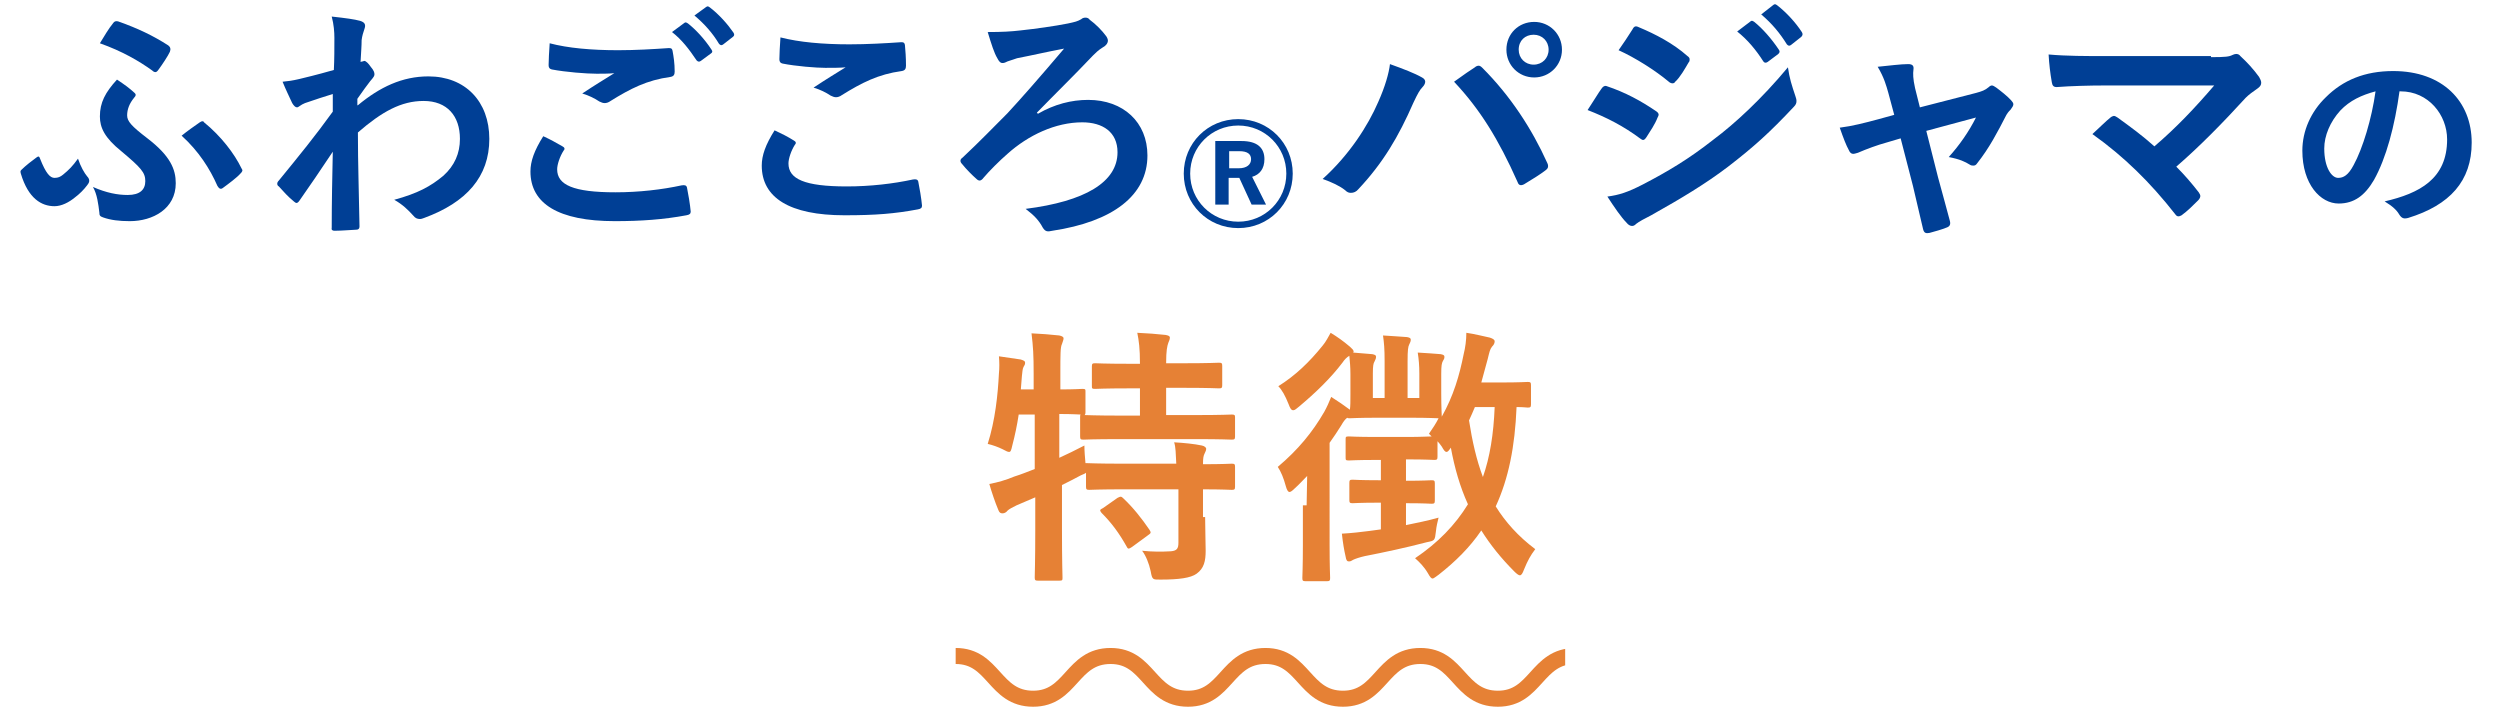 <?xml version="1.0" encoding="utf-8"?>
<!-- Generator: Adobe Illustrator 21.0.2, SVG Export Plug-In . SVG Version: 6.00 Build 0)  -->
<svg version="1.1" xmlns="http://www.w3.org/2000/svg" xmlns:xlink="http://www.w3.org/1999/xlink" x="0px" y="0px"
	 viewBox="0 0 468 134" style="enable-background:new 0 0 468 134;" xml:space="preserve">
<style type="text/css">
	.st0{fill:#003F95;}
	.st1{fill:#E68135;}
	.st2{clip-path:url(#SVGID_2_);}
	.st3{fill:none;stroke:#E68135;stroke-width:3;stroke-miterlimit:10;}
</style>
<g id="レイヤー_1">
</g>
<g id="画像">
	<g>
		<g>
			<g>
				<path class="st0" d="M16.3,33c0.3,0.3,0.4,0.6,0.4,0.8c0,0.2,0,0.4-0.4,0.9c-0.6,0.8-1.4,1.6-2.2,2.2c-1.2,1-2.6,1.7-3.9,1.7
					c-2.4,0-4.9-1.4-6.3-6.1C3.8,32.1,3.8,32,4,31.8c0.8-0.8,2.1-1.8,2.8-2.3c0.1-0.1,0.3-0.2,0.4-0.2s0.2,0.1,0.3,0.4
					c1.1,2.8,1.9,3.6,2.7,3.6c0.7,0,1.1-0.2,1.6-0.6c1.1-0.9,1.8-1.6,2.8-3C15.1,31.2,15.8,32.4,16.3,33z M23.9,36.5
					c2.3,0,3.3-1,3.3-2.6c0-1.6-0.8-2.5-4.5-5.6c-3.1-2.5-4-4.4-4-6.5c0-2.6,1-4.5,3.2-6.9c1.5,1,2.2,1.5,3.3,2.5
					c0.1,0.1,0.2,0.2,0.2,0.4c0,0.1-0.1,0.3-0.3,0.5c-0.9,1.1-1.3,2.2-1.3,3.3c0,1.1,0.8,2,3.8,4.3c4.3,3.3,5.3,5.8,5.3,8.4
					c0,4.8-4.3,7.1-8.6,7.1c-2,0-3.6-0.2-5-0.7c-0.6-0.2-0.7-0.4-0.7-0.9c-0.2-1.6-0.4-3.4-1.2-4.8C19.9,36.1,22,36.5,23.9,36.5z
					 M21.2,4.3c0.2-0.3,0.5-0.4,0.9-0.3c3.7,1.3,6.6,2.7,9.4,4.5c0.4,0.3,0.5,0.7,0.3,1.2c-0.3,0.7-1.5,2.5-2.1,3.3
					c-0.2,0.3-0.4,0.5-0.6,0.5c-0.2,0-0.4-0.1-0.6-0.3c-2.5-1.8-5.6-3.6-9.8-5.1C19.5,6.8,20.3,5.4,21.2,4.3z M37.4,22.9
					c0.2-0.1,0.3-0.2,0.5-0.2c0.1,0,0.2,0,0.3,0.2c3.2,2.6,5.7,5.9,7,8.6c0.3,0.4,0.2,0.6-0.2,1c-0.6,0.7-2.2,1.9-3.3,2.7
					c-0.4,0.3-0.7,0.1-1-0.4c-1.4-3.2-3.5-6.5-6.7-9.4C35.1,24.5,36.4,23.6,37.4,22.9z"/>
				<path class="st0" d="M67,19.7c4.1-3.4,8.3-5.4,13.2-5.4c6.9,0,11.4,4.7,11.4,11.7c0,7.1-4.3,11.9-12.2,14.8
					c-0.3,0.1-0.5,0.2-0.8,0.2c-0.5,0-0.9-0.2-1.2-0.6c-1-1.1-2-2.1-3.6-3c4.4-1.2,6.8-2.5,9.2-4.5c2.1-1.9,3.1-4.2,3.1-6.9
					c0-4.3-2.4-7.1-6.8-7.1c-4.2,0-7.8,2-12.3,5.9c0,5.9,0.2,11.4,0.3,17.6c0,0.4-0.2,0.6-0.6,0.6c-0.5,0-2.6,0.2-4.1,0.2
					c-0.4,0-0.6-0.2-0.5-0.6c0-4.7,0.1-9.5,0.2-14.2c-2.2,3.3-4.5,6.7-6.2,9.1c-0.2,0.3-0.4,0.5-0.6,0.5c-0.1,0-0.3-0.1-0.5-0.3
					c-1.1-0.9-1.9-1.8-2.8-2.8c-0.2-0.1-0.3-0.3-0.3-0.5s0.1-0.4,0.3-0.6c4-4.9,6.7-8.2,10.1-12.9c0-1.1,0-2.4,0-3.3
					c-1.3,0.4-3.5,1.1-5.2,1.7c-0.8,0.3-1.2,0.8-1.5,0.8c-0.3,0-0.6-0.3-0.9-0.8c-0.5-1.1-1.2-2.5-1.8-4c1.1-0.1,1.8-0.2,3.1-0.5
					c1.2-0.3,3-0.7,6.5-1.7c0.1-2,0.1-4,0.1-6c0-1.1-0.1-2.5-0.5-4c2.7,0.3,4.2,0.5,5.3,0.8c1,0.3,1.1,0.8,0.8,1.6
					c-0.2,0.6-0.4,1.2-0.5,2c0,1.1-0.1,2.2-0.2,4.1c0.1,0,0.2-0.1,0.4-0.1c0.1,0,0.2-0.1,0.3-0.1c0.3,0,0.8,0.5,1.2,1.1
					c0.6,0.7,0.7,1.1,0.7,1.4s-0.1,0.5-0.8,1.3c-0.6,0.8-1.3,1.7-2.4,3.3V19.7z"/>
				<path class="st0" d="M105.3,27.4c0.4,0.2,0.5,0.5,0.2,0.8c-0.7,1.1-1.2,2.6-1.2,3.5c0,2.9,3,4.3,10.9,4.3
					c4.4,0,8.7-0.5,12.4-1.3c0.6-0.1,0.9,0,1,0.4c0.2,0.9,0.6,3.3,0.7,4.5c0,0.4-0.2,0.6-0.8,0.7c-4.3,0.8-8.5,1.1-13.4,1.1
					c-10.6,0-15.8-3.3-15.8-9.3c0-1.9,0.7-3.9,2.4-6.6C103,26.1,104.1,26.7,105.3,27.4z M115.7,9.4c3.3,0,6.6-0.2,9.5-0.4
					c0.5,0,0.6,0.1,0.7,0.5c0.2,1.1,0.4,2.3,0.4,3.9c0,0.6-0.2,0.9-0.8,1c-4.4,0.6-7.5,2.2-11.2,4.5c-0.4,0.3-0.8,0.4-1.1,0.4
					c-0.3,0-0.6-0.1-1-0.3c-0.9-0.6-1.9-1.1-3.2-1.5c2.4-1.6,4.4-2.8,6-3.8c-1,0.1-2.4,0.1-3.3,0.1c-1.9,0-5.8-0.3-8.4-0.8
					c-0.4-0.1-0.6-0.3-0.6-0.8c0-1.1,0.1-2.4,0.2-4.1C106.3,9,110.7,9.4,115.7,9.4z M128.1,4.3c0.2-0.2,0.4-0.1,0.7,0.1
					c1.4,1.1,3.1,2.9,4.4,4.9c0.2,0.3,0.2,0.5-0.1,0.7l-1.9,1.4c-0.3,0.2-0.5,0.2-0.8-0.1c-1.4-2.1-2.8-3.9-4.6-5.3L128.1,4.3z
					 M132.2,1.3c0.3-0.2,0.4-0.1,0.7,0.1c1.7,1.3,3.3,3.1,4.4,4.7c0.2,0.3,0.2,0.6-0.1,0.8l-1.8,1.4c-0.4,0.3-0.6,0.1-0.8-0.1
					c-1.2-2-2.7-3.7-4.6-5.3L132.2,1.3z"/>
				<path class="st0" d="M148.6,26.3c0.4,0.2,0.5,0.5,0.2,0.8c-0.7,1.1-1.2,2.6-1.2,3.5c0,2.9,3,4.3,10.9,4.3
					c4.4,0,8.7-0.5,12.4-1.3c0.6-0.1,0.9,0,1,0.4c0.2,0.9,0.6,3.3,0.7,4.5c0,0.4-0.2,0.6-0.8,0.7c-4.3,0.8-7.8,1.1-13.7,1.1
					c-10.3,0-15.5-3.3-15.5-9.3c0-1.9,0.7-3.9,2.4-6.6C146.3,25,147.5,25.6,148.6,26.3z M159,8.3c3.3,0,6.8-0.2,9.7-0.4
					c0.5,0,0.6,0.1,0.7,0.5c0.1,1.1,0.2,2.3,0.2,3.9c0,0.6-0.2,0.9-0.8,1c-4.4,0.6-7.5,2.2-11.2,4.5c-0.4,0.3-0.8,0.4-1.1,0.4
					c-0.3,0-0.6-0.1-1-0.3c-0.9-0.6-1.9-1.1-3.2-1.5c2.4-1.6,4.4-2.8,6-3.8c-1,0.1-2.4,0.1-3.8,0.1c-1.7,0-5.5-0.3-8-0.8
					c-0.4-0.1-0.6-0.3-0.6-0.8c0-1.1,0.1-2.4,0.2-4.1C149.6,7.9,154,8.3,159,8.3z"/>
				<path class="st0" d="M194.3,21.3c3.1-1.8,6.3-2.6,9.4-2.6c6.6,0,11.1,4.2,11.1,10.4c0,7.5-6.5,12.4-17.8,14.1
					c-0.9,0.2-1.3,0.2-1.8-0.6c-0.7-1.3-1.5-2.2-3.2-3.5c11.1-1.4,17.2-5,17.2-10.6c0-3.8-2.8-5.6-6.6-5.6c-5,0-10.1,2.4-14,5.9
					c-1.5,1.3-3.4,3.2-4.5,4.5c-0.2,0.3-0.5,0.5-0.7,0.5c-0.2,0-0.4-0.1-0.6-0.3c-0.8-0.7-1.9-1.8-2.7-2.8c-0.2-0.2-0.3-0.4-0.3-0.6
					c0-0.2,0.1-0.4,0.4-0.6c3.3-3.1,5.6-5.5,8.4-8.3c2.6-2.8,6.1-6.8,10.6-12.1c-3.2,0.6-5.7,1.2-8.8,1.8c-0.6,0.2-1.2,0.4-1.8,0.6
					c-0.6,0.3-0.7,0.3-1,0.3c-0.3,0-0.6-0.3-0.9-0.9c-0.6-1-1.1-2.6-1.8-4.9c2.7,0,4.4-0.1,6.1-0.3c2.8-0.3,6.4-0.8,8.9-1.3
					c1.4-0.3,1.8-0.4,2.5-0.8c0.2-0.2,0.5-0.3,0.8-0.3c0.3,0,0.6,0.1,0.8,0.4c1.1,0.8,2.3,2,3.1,3.1c0.2,0.3,0.3,0.6,0.3,0.8
					c0,0.5-0.4,1-1,1.3c-0.8,0.5-1.3,1-1.8,1.5c-3.6,3.8-6.9,7-10.5,10.7L194.3,21.3z"/>
				<path class="st0" d="M242,32.5c0,5.7-4.5,10.2-10.2,10.2s-10.2-4.5-10.2-10.2c0-5.7,4.5-10.2,10.2-10.2S242,26.8,242,32.5z
					 M222.8,32.5c0,5,4,9,9,9s9-4,9-9c0-5-4-9-9-9S222.8,27.5,222.8,32.5z M232.4,26.4c3,0,4.3,1.3,4.3,3.4c0,1.8-0.9,2.9-2.3,3.3
					l2.6,5.2h-2.7l-2.3-5c-0.2,0-0.5,0-0.7,0h-1.3v5h-2.5V26.4H232.4z M230.1,31.5h1.8c1.5,0,2.3-0.7,2.3-1.7c0-0.9-0.6-1.5-2.2-1.5
					h-1.9V31.5z"/>
				<path class="st0" d="M258,19.1c1.3-2.9,2-5.4,2.2-7.1c2.5,0.9,4.6,1.7,6,2.5c0.4,0.2,0.6,0.5,0.6,0.8c0,0.3-0.2,0.7-0.5,1
					c-0.5,0.5-0.9,1.2-1.7,2.9c-2.8,6.4-5.7,11.3-10.3,16.2c-0.4,0.5-0.9,0.7-1.4,0.7c-0.4,0-0.7-0.1-1.1-0.5
					c-1-0.8-2.5-1.5-4.2-2.1C252.6,29,256.1,23.5,258,19.1z M276.1,12.6c0.2-0.2,0.5-0.3,0.7-0.3c0.2,0,0.4,0.1,0.7,0.4
					c5.3,5.3,9.3,11.5,12.1,17.7c0.1,0.2,0.2,0.4,0.2,0.7c0,0.3-0.1,0.5-0.5,0.8c-0.9,0.7-2.5,1.7-4,2.6c-0.6,0.3-1,0.2-1.2-0.4
					c-3.6-8.1-7.1-13.7-11.9-18.8C274,14,275.3,13.1,276.1,12.6z M292.4,9.3c0,2.9-2.3,5.2-5.2,5.2s-5.2-2.3-5.2-5.2
					c0-3,2.3-5.2,5.2-5.2S292.4,6.4,292.4,9.3z M284.3,9.3c0,1.6,1.2,2.8,2.8,2.8s2.8-1.2,2.8-2.8s-1.2-2.8-2.8-2.8
					S284.3,7.6,284.3,9.3z"/>
				<path class="st0" d="M299.8,16.6c0.2-0.3,0.5-0.6,0.9-0.5c3.6,1.2,6.5,2.8,9.3,4.7c0.3,0.2,0.5,0.4,0.5,0.7
					c0,0.1-0.1,0.3-0.2,0.5c-0.5,1.3-1.4,2.6-2.1,3.7c-0.2,0.3-0.4,0.5-0.6,0.5s-0.3-0.1-0.6-0.3c-3.1-2.3-6.2-3.9-9.8-5.3
					C298.4,18.8,299.2,17.4,299.8,16.6z M307.6,34.5c4.6-2.4,8.5-4.7,13.2-8.4c3.9-2.9,9-7.6,13.9-13.5c0.3,2.1,0.7,3.3,1.4,5.4
					c0.1,0.3,0.2,0.6,0.2,0.9c0,0.4-0.1,0.7-0.5,1.1c-4.5,4.8-7.5,7.5-12.3,11.2c-4.2,3.2-8.7,5.9-14.4,9.1
					c-1.2,0.6-2.3,1.2-2.8,1.6c-0.3,0.3-0.5,0.4-0.8,0.4c-0.3,0-0.7-0.2-1-0.6c-1-1-2.3-2.9-3.6-4.9C303.1,36.5,304.7,36,307.6,34.5
					z M305.6,5.5c0.3-0.6,0.6-0.7,1.2-0.4c3.1,1.3,6.4,3,9.1,5.4c0.3,0.2,0.4,0.4,0.4,0.6s0,0.4-0.2,0.6c-0.7,1.2-1.6,2.8-2.5,3.6
					c-0.1,0.2-0.3,0.3-0.5,0.3c-0.2,0-0.5-0.1-0.7-0.3c-2.5-2.1-6.3-4.5-9.4-5.9C303.9,8.1,304.8,6.8,305.6,5.5z M327.7,4
					c0.2-0.2,0.4-0.1,0.7,0.1c1.5,1.2,3.2,3.1,4.6,5.2c0.2,0.3,0.2,0.5-0.1,0.8l-2,1.5c-0.3,0.2-0.6,0.2-0.8-0.1
					c-1.4-2.2-3-4.1-4.9-5.6L327.7,4z M332,0.9c0.3-0.2,0.4-0.1,0.7,0.1c1.8,1.4,3.5,3.3,4.6,5c0.2,0.3,0.2,0.6-0.1,0.9l-1.9,1.5
					c-0.4,0.3-0.6,0.1-0.8-0.1c-1.3-2.1-2.8-3.9-4.8-5.6L332,0.9z"/>
				<path class="st0" d="M353.1,26.7c-1.5,0.4-3.7,1.2-5.3,1.9c-0.4,0.1-0.6,0.2-0.9,0.2c-0.3,0-0.6-0.2-0.8-0.7
					c-0.5-0.9-1-2.2-1.7-4.2c2.4-0.3,4.7-0.9,7.3-1.6l2.9-0.8l-1.1-4.1c-0.4-1.4-0.8-2.9-2-4.9c2-0.2,4.4-0.5,5.7-0.5
					c0.8,0,1.1,0.3,1,1c-0.1,0.8-0.1,1.7,0.3,3.5l0.9,3.6l10.5-2.7c1.1-0.3,1.7-0.5,2.4-1.1c0.2-0.2,0.4-0.3,0.6-0.3
					c0.2,0,0.5,0.2,0.8,0.4c0.8,0.6,2.1,1.6,2.8,2.4c0.2,0.2,0.4,0.5,0.4,0.7c0,0.3-0.2,0.6-0.5,1c-0.5,0.5-0.6,0.7-0.8,1
					c-1.7,3.3-3.2,6.2-5.5,9.1c-0.2,0.3-0.4,0.4-0.7,0.4c-0.2,0-0.4,0-0.7-0.2c-0.8-0.5-1.8-1-3.9-1.4c2-2.2,3.8-4.8,5.1-7.4
					l-9.3,2.5l2.2,8.7c0.8,3,1.5,5.4,2.2,8.1c0.2,0.7,0,1.1-0.6,1.3c-1,0.4-2.1,0.7-3.2,1c-0.6,0.1-1,0.1-1.2-0.7
					c-0.6-2.7-1.3-5.4-1.9-8.1l-2.3-8.9L353.1,26.7z"/>
				<path class="st0" d="M413.9,10.7c2.8,0,3.4-0.1,4-0.4c0.2-0.1,0.5-0.2,0.7-0.2c0.3,0,0.6,0.1,0.8,0.4c1.3,1.2,2.4,2.4,3.5,3.9
					c0.2,0.4,0.4,0.7,0.4,1.1c0,0.4-0.2,0.7-0.6,1c-1,0.7-1.7,1.2-2.3,1.8c-4.2,4.6-8.6,9.1-13,12.9c1.5,1.5,2.8,3,4.2,4.8
					c0.2,0.3,0.3,0.5,0.3,0.7s-0.1,0.5-0.4,0.8c-1,1-2,2-3.1,2.8c-0.2,0.1-0.4,0.2-0.6,0.2s-0.4-0.1-0.6-0.4
					c-4.7-6-9.6-10.8-15.5-15c1-0.9,2.6-2.5,3.5-3.2c0.2-0.1,0.4-0.2,0.5-0.2c0.2,0,0.4,0.1,0.7,0.3c2.5,1.8,4.8,3.5,6.9,5.4
					c4.1-3.5,7.6-7.2,11.2-11.4L394,16c-2.8,0-6.4,0.1-9,0.3c-0.6,0-0.8-0.3-0.9-0.9c-0.3-1.7-0.5-3.4-0.6-5.2
					c3.3,0.3,7.2,0.3,10.5,0.3H413.9z"/>
				<path class="st0" d="M449.2,17c-0.9,6.6-2.5,12.6-4.8,16.7c-1.7,2.9-3.7,4.4-6.6,4.4c-3.4,0-6.8-3.6-6.8-9.9
					c0-3.7,1.6-7.3,4.4-10c3.2-3.2,7.3-4.9,12.6-4.9c9.3,0,14.7,5.7,14.7,13.4c0,7.2-4.1,11.7-11.9,14.1c-0.8,0.2-1.2,0.1-1.7-0.7
					c-0.4-0.7-1.2-1.5-2.7-2.4c6.5-1.5,11.7-4.2,11.7-11.6c0-4.6-3.5-9-8.7-9H449.2z M438.1,20.7c-1.9,2.1-3,4.7-3,7.1
					c0,3.6,1.4,5.5,2.6,5.5c1,0,1.9-0.5,2.9-2.4c1.7-3.1,3.4-8.7,4.1-13.8C442.1,17.8,439.9,18.8,438.1,20.7z"/>
				<path class="st1" d="M225.6,96.8c0,2.3,0.1,4.5,0.1,6.3c0,1.9-0.3,3.3-1.7,4.3c-1.1,0.8-3.3,1.1-6.7,1.1c-1.5,0-1.6,0.1-1.9-1.6
					c-0.3-1.4-0.9-2.9-1.6-3.8c1.8,0.2,3.7,0.2,5.4,0.1c1.1-0.1,1.4-0.5,1.4-1.6v-10h-10c-4.8,0-6.4,0.1-6.7,0.1
					c-0.5,0-0.6-0.1-0.6-0.6v-2.6c-0.2,0.2-0.6,0.3-1,0.5c-1.1,0.6-2.3,1.2-3.5,1.8v8.4c0,5.8,0.1,8.6,0.1,8.9c0,0.5,0,0.6-0.6,0.6
					h-4c-0.5,0-0.6-0.1-0.6-0.6c0-0.3,0.1-3.1,0.1-8.8v-6.2l-3.5,1.5c-0.8,0.4-1.4,0.7-1.7,1c-0.2,0.3-0.6,0.5-0.9,0.5
					c-0.4,0-0.6-0.1-0.8-0.6c-0.6-1.4-1.3-3.5-1.7-4.9c1.6-0.3,3-0.7,4.7-1.4c1.3-0.4,2.5-0.9,3.8-1.4V77.6h-3
					c-0.3,2-0.7,3.9-1.2,5.8c-0.2,0.9-0.3,1.2-0.6,1.2c-0.3,0-0.6-0.2-1.2-0.5c-0.8-0.4-1.9-0.8-2.8-1c1.4-4.4,1.9-9.2,2.1-13.2
					c0.1-1,0.1-2.1,0-3.2c1.3,0.2,2.8,0.4,4.1,0.6c0.6,0.2,0.8,0.3,0.8,0.6c0,0.3-0.1,0.5-0.3,0.8c-0.2,0.4-0.2,0.9-0.3,1.7
					l-0.2,2.5h2.4V70c0-3.6-0.1-5.1-0.4-7.6c1.9,0.1,3.4,0.2,5.2,0.4c0.5,0.1,0.8,0.3,0.8,0.5c0,0.4-0.2,0.7-0.3,1.1
					c-0.3,0.6-0.3,1.9-0.3,5.6v2.9c2.8,0,3.8-0.1,4.1-0.1c0.6,0,0.6,0.1,0.6,0.5v3.9c0,0.3-0.1,0.5-0.2,0.5c0.4,0,2.1,0.1,6.7,0.1
					h3.7v-5.1h-2.1c-4.5,0-6,0.1-6.3,0.1c-0.6,0-0.6-0.1-0.6-0.6v-3.6c0-0.5,0.1-0.6,0.6-0.6c0.3,0,1.8,0.1,6.3,0.1h2.1
					c0-2.9-0.2-4.3-0.5-5.8c2,0.1,3.5,0.2,5.3,0.4c0.5,0.1,0.8,0.2,0.8,0.5c0,0.4-0.2,0.7-0.3,1c-0.2,0.6-0.4,1.4-0.4,3.8h3.5
					c4.5,0,6.1-0.1,6.4-0.1c0.5,0,0.6,0.1,0.6,0.6v3.6c0,0.5-0.1,0.6-0.6,0.6c-0.3,0-1.8-0.1-6.4-0.1h-3.5v5.1h5.6
					c4.8,0,6.5-0.1,6.7-0.1c0.5,0,0.6,0.1,0.6,0.5v3.6c0,0.5-0.1,0.6-0.6,0.6c-0.3,0-1.9-0.1-6.7-0.1h-14.3c-4.9,0-6.5,0.1-6.8,0.1
					c-0.5,0-0.6-0.1-0.6-0.6v-3.6c0-0.3,0-0.4,0.1-0.5c-0.4,0-1.4-0.1-4-0.1v8.2c1.5-0.7,3-1.4,4.7-2.3c0,1,0.1,2.2,0.2,3.3h0.3
					c0.3,0,1.9,0.1,6.7,0.1h10c-0.1-1.9-0.1-3.1-0.4-4c1.8,0.1,3.8,0.3,5.2,0.6c0.5,0.1,0.8,0.4,0.8,0.6c0,0.4-0.2,0.6-0.3,0.9
					c-0.2,0.4-0.3,0.8-0.3,2c3.7,0,5.2-0.1,5.4-0.1c0.5,0,0.6,0.1,0.6,0.6v3.7c0,0.5-0.1,0.6-0.6,0.6c-0.3,0-1.7-0.1-5.4-0.1V96.8z
					 M209.2,93.2c0.6-0.3,0.7-0.3,1.1,0.1c1.8,1.7,3.4,3.7,4.9,5.9c0.3,0.5,0.3,0.6-0.3,1l-3,2.2c-0.3,0.2-0.5,0.3-0.6,0.3
					c-0.2,0-0.3-0.2-0.4-0.4c-1.4-2.5-2.8-4.4-4.7-6.3c-0.4-0.5-0.3-0.6,0.3-0.9L209.2,93.2z"/>
				<path class="st1" d="M244.6,94.6c0-1.6,0.1-3.7,0.1-5.5c-0.8,0.8-1.5,1.6-2.3,2.3c-0.5,0.5-0.8,0.7-1,0.7
					c-0.3,0-0.5-0.4-0.7-1.1c-0.4-1.5-0.9-2.7-1.5-3.6c3.8-3.2,6.5-6.5,8.7-10.3c0.5-0.9,0.9-1.8,1.3-2.8c1.4,0.9,2.3,1.5,3.5,2.4
					c0.1-0.7,0.1-1.6,0.1-2.9V70c0-1.3-0.1-2.3-0.2-3.4c-0.5,0.3-0.9,0.7-1.3,1.3c-2.2,2.9-5,5.6-8.1,8.2c-0.5,0.4-0.8,0.7-1.1,0.7
					c-0.4,0-0.6-0.4-0.9-1.2c-0.6-1.5-1.2-2.6-1.9-3.3c3.2-2,5.8-4.5,8.3-7.6c0.6-0.7,1.1-1.7,1.5-2.4c1.3,0.8,2.3,1.5,3.6,2.6
					c0.4,0.4,0.7,0.6,0.7,0.9c0,0.1,0,0.1-0.1,0.2l3.6,0.3c0.5,0.1,0.7,0.2,0.7,0.5c0,0.4-0.2,0.6-0.3,0.9c-0.2,0.3-0.3,0.8-0.3,2.2
					v4.6h2.2v-6.9c0-2.3-0.1-3.4-0.3-4.8c1.8,0.1,2.9,0.2,4.5,0.3c0.5,0.1,0.7,0.2,0.7,0.5c0,0.4-0.2,0.6-0.3,0.9
					c-0.2,0.4-0.3,1-0.3,3.1v6.9h2.2V70c0-1.6-0.1-2.7-0.3-4c1.6,0.1,3.2,0.2,4.3,0.3c0.5,0.1,0.7,0.2,0.7,0.5
					c0,0.3-0.1,0.5-0.3,0.8c-0.2,0.4-0.3,0.8-0.3,2.4v3.7c0,2.6,0.1,4,0.1,4.3c2.2-3.9,3.3-7.7,4.1-11.7c0.3-1.2,0.5-2.6,0.5-4
					c1.5,0.2,3.4,0.7,4.4,0.9c0.6,0.2,0.9,0.4,0.9,0.7c0,0.4-0.2,0.7-0.5,1c-0.4,0.5-0.5,1.1-0.8,2.3c-0.4,1.5-0.8,3-1.2,4.4h3.6
					c3.6,0,4.8-0.1,5.1-0.1c0.5,0,0.6,0.1,0.6,0.6v3.6c0,0.5-0.1,0.6-0.6,0.6c-0.2,0-0.8-0.1-2.1-0.1c-0.3,7.4-1.5,13.4-3.9,18.6
					c1.8,2.9,4.2,5.6,7.4,8c-0.9,1.2-1.4,2.1-2.1,3.8c-0.3,0.8-0.5,1.1-0.8,1.1c-0.2,0-0.6-0.3-1-0.7c-2.5-2.5-4.5-5-6.2-7.7
					c-2.1,3.1-4.8,5.8-8,8.3c-0.6,0.4-0.9,0.7-1.1,0.7c-0.3,0-0.5-0.3-0.9-1c-0.7-1.2-1.6-2.1-2.4-2.8c4.3-2.9,7.5-6.2,9.9-10.1
					c-1.5-3.3-2.5-6.8-3.2-10.6c-0.4,0.6-0.6,0.8-0.8,0.8c-0.3,0-0.5-0.3-0.9-1c-0.3-0.4-0.5-0.7-0.8-1v2.9c0,0.5-0.1,0.6-0.6,0.6
					c-0.3,0-1.5-0.1-4.9-0.1h-0.4V90c3.4,0,4.4-0.1,4.8-0.1c0.5,0,0.6,0.1,0.6,0.6v3.2c0,0.5-0.1,0.6-0.6,0.6
					c-0.3,0-1.4-0.1-4.8-0.1v4.1c1.9-0.4,4-0.8,6.1-1.4c-0.2,0.8-0.4,1.6-0.5,2.6c-0.2,1.7-0.2,1.7-1.7,2c-3.8,1-8,1.9-11.6,2.6
					c-0.9,0.2-1.8,0.5-2.2,0.7c-0.3,0.2-0.5,0.3-0.8,0.3c-0.3,0-0.5-0.2-0.6-0.9c-0.3-1.3-0.5-2.5-0.7-4.3c1.9-0.1,3.5-0.3,5.1-0.5
					c0.7-0.1,1.4-0.2,2.2-0.3v-5h-0.5c-3.4,0-4.5,0.1-4.8,0.1c-0.5,0-0.6-0.1-0.6-0.6v-3.2c0-0.5,0.1-0.6,0.6-0.6
					c0.3,0,1.4,0.1,4.8,0.1h0.5v-3.8h-0.9c-3.6,0-4.8,0.1-5.1,0.1c-0.6,0-0.6-0.1-0.6-0.6v-3.3c0-0.5,0-0.6,0.6-0.6
					c0.3,0,1.5,0.1,5.1,0.1h5.9c2.6,0,3.9-0.1,4.5-0.1l-0.5-0.5c0.7-1,1.3-1.9,1.8-2.9c-0.5,0-1.7-0.1-5.3-0.1h-6.1
					c-3.6,0-4.9,0.1-5.2,0.1c-0.3,0-0.4,0-0.5-0.1c-0.4,0.3-0.7,0.7-1.1,1.4c-0.7,1.1-1.4,2.2-2.2,3.3V102c0,4,0.1,6,0.1,6.2
					c0,0.5-0.1,0.6-0.6,0.6h-4c-0.5,0-0.6-0.1-0.6-0.6c0-0.3,0.1-2.2,0.1-6.2V94.6z M276.1,76.2c-0.4,0.9-0.7,1.7-1.1,2.5
					c0.6,3.9,1.4,7.4,2.6,10.6c1.3-3.7,2-8,2.2-13.1H276.1z"/>
			</g>
		</g>
		<g>
			<defs>
				<rect id="SVGID_1_" x="177.9" y="117.1" width="115.1" height="17.3"/>
			</defs>
			<clipPath id="SVGID_2_">
				<use xlink:href="#SVGID_1_"  style="overflow:visible;"/>
			</clipPath>
			<g class="st2">
				<path class="st3" d="M178.9,122.8c7.2,0,7.2,8,14.5,8c7.2,0,7.2-8,14.5-8c7.2,0,7.2,8,14.5,8c7.2,0,7.2-8,14.5-8
					c7.2,0,7.2,8,14.5,8c7.2,0,7.2-8,14.5-8c7.2,0,7.2,8,14.5,8c7.2,0,7.2-8,14.5-8c7.2,0,7.2,8,14.5,8"/>
			</g>
		</g>
	</g>
</g>
</svg>
